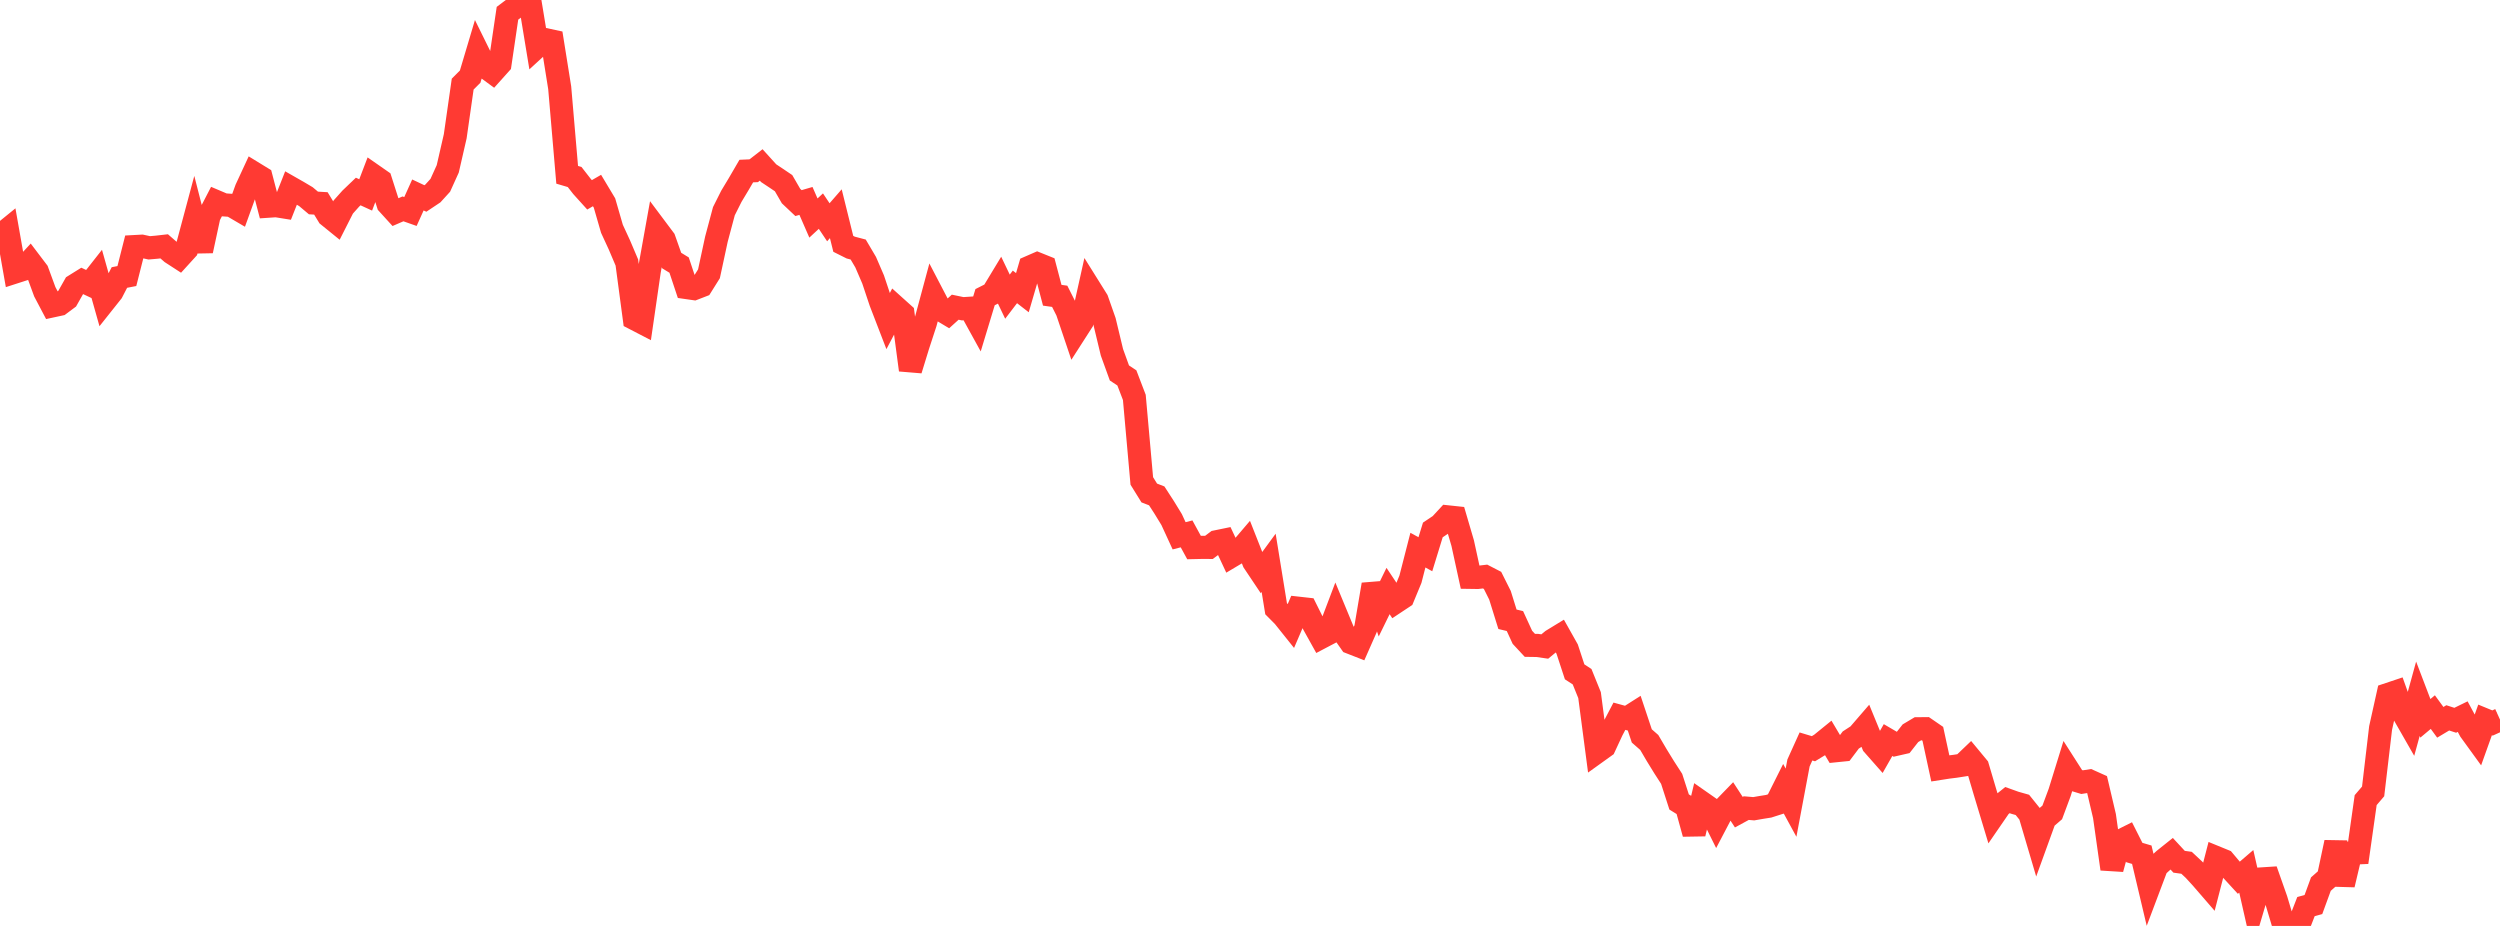 <?xml version="1.0" standalone="no"?>
<!DOCTYPE svg PUBLIC "-//W3C//DTD SVG 1.1//EN" "http://www.w3.org/Graphics/SVG/1.1/DTD/svg11.dtd">

<svg width="135" height="50" viewBox="0 0 135 50" preserveAspectRatio="none" 
  xmlns="http://www.w3.org/2000/svg"
  xmlns:xlink="http://www.w3.org/1999/xlink">


<polyline points="0.0, 12.734 0.403, 12.406 0.806, 14.69 1.209, 14.56 1.612, 14.124 2.015, 14.655 2.418, 15.753 2.821, 16.518 3.224, 16.431 3.627, 16.13 4.03, 15.417 4.433, 15.166 4.836, 15.355 5.239, 14.842 5.642, 16.271 6.045, 15.764 6.448, 14.985 6.851, 14.907 7.254, 13.317 7.657, 13.295 8.06, 13.383 8.463, 13.348 8.866, 13.302 9.269, 13.653 9.672, 13.914 10.075, 13.471 10.478, 11.967 10.881, 13.543 11.284, 11.669 11.687, 10.891 12.09, 11.062 12.493, 11.09 12.896, 11.326 13.299, 10.212 13.701, 9.344 14.104, 9.591 14.507, 11.133 14.91, 11.106 15.313, 11.171 15.716, 10.151 16.119, 10.381 16.522, 10.621 16.925, 10.96 17.328, 10.984 17.731, 11.646 18.134, 11.973 18.537, 11.178 18.94, 10.727 19.343, 10.341 19.746, 10.526 20.149, 9.47 20.552, 9.751 20.955, 11.011 21.358, 11.454 21.761, 11.279 22.164, 11.421 22.567, 10.528 22.97, 10.718 23.373, 10.449 23.776, 10.006 24.179, 9.117 24.582, 7.36 24.985, 4.542 25.388, 4.138 25.791, 2.787 26.194, 3.605 26.597, 3.9 27.0, 3.45 27.403, 0.716 27.806, 0.412 28.209, 0.0 28.612, 0.056 29.015, 2.504 29.418, 2.135 29.821, 2.222 30.224, 4.74 30.627, 9.439 31.03, 9.558 31.433, 10.075 31.836, 10.521 32.239, 10.288 32.642, 10.96 33.045, 12.355 33.448, 13.228 33.851, 14.177 34.254, 17.202 34.657, 17.411 35.06, 14.635 35.463, 12.389 35.866, 12.927 36.269, 14.068 36.672, 14.314 37.075, 15.527 37.478, 15.585 37.881, 15.429 38.284, 14.785 38.687, 12.914 39.09, 11.405 39.493, 10.601 39.896, 9.93 40.299, 9.238 40.701, 9.22 41.104, 8.907 41.507, 9.352 41.91, 9.619 42.313, 9.891 42.716, 10.587 43.119, 10.967 43.522, 10.85 43.925, 11.774 44.328, 11.4 44.731, 12.003 45.134, 11.54 45.537, 13.167 45.94, 13.369 46.343, 13.475 46.746, 14.158 47.149, 15.093 47.552, 16.3 47.955, 17.345 48.358, 16.58 48.761, 16.942 49.164, 19.978 49.567, 18.667 49.97, 17.433 50.373, 15.937 50.776, 16.71 51.179, 16.952 51.582, 16.588 51.985, 16.672 52.388, 16.646 52.791, 17.377 53.194, 16.047 53.597, 15.843 54.0, 15.177 54.403, 16.02 54.806, 15.492 55.209, 15.805 55.612, 14.424 56.015, 14.248 56.418, 14.41 56.821, 15.943 57.224, 16 57.627, 16.8 58.03, 17.996 58.433, 17.368 58.836, 15.558 59.239, 16.203 59.642, 17.35 60.045, 19.026 60.448, 20.139 60.851, 20.407 61.254, 21.46 61.657, 25.971 62.06, 26.621 62.463, 26.777 62.866, 27.399 63.269, 28.058 63.672, 28.933 64.075, 28.829 64.478, 29.567 64.881, 29.558 65.284, 29.559 65.687, 29.256 66.09, 29.173 66.493, 30.034 66.896, 29.794 67.299, 29.322 67.701, 30.341 68.104, 30.943 68.507, 30.393 68.91, 32.874 69.313, 33.28 69.716, 33.784 70.119, 32.845 70.522, 32.89 70.925, 33.699 71.328, 34.424 71.731, 34.212 72.134, 33.15 72.537, 34.123 72.94, 34.699 73.343, 34.857 73.746, 33.944 74.149, 31.566 74.552, 32.739 74.955, 31.915 75.358, 32.519 75.761, 32.252 76.164, 31.278 76.567, 29.707 76.97, 29.929 77.373, 28.617 77.776, 28.347 78.179, 27.911 78.582, 27.954 78.985, 29.328 79.388, 31.175 79.791, 31.181 80.194, 31.133 80.597, 31.341 81.0, 32.146 81.403, 33.441 81.806, 33.537 82.209, 34.414 82.612, 34.848 83.015, 34.854 83.418, 34.912 83.821, 34.58 84.224, 34.334 84.627, 35.051 85.03, 36.279 85.433, 36.542 85.836, 37.537 86.239, 40.602 86.642, 40.313 87.045, 39.445 87.448, 38.676 87.851, 38.787 88.254, 38.531 88.657, 39.74 89.06, 40.093 89.463, 40.779 89.866, 41.434 90.269, 42.058 90.672, 43.306 91.075, 43.556 91.478, 45.019 91.881, 43.329 92.284, 43.611 92.687, 44.421 93.09, 43.652 93.493, 43.237 93.896, 43.857 94.299, 43.638 94.701, 43.672 95.104, 43.602 95.507, 43.538 95.91, 43.409 96.313, 42.604 96.716, 43.345 97.119, 41.201 97.522, 40.309 97.925, 40.431 98.328, 40.185 98.731, 39.858 99.134, 40.538 99.537, 40.497 99.94, 39.962 100.343, 39.7 100.746, 39.233 101.149, 40.214 101.552, 40.671 101.955, 39.963 102.358, 40.199 102.761, 40.107 103.164, 39.594 103.567, 39.354 103.97, 39.35 104.373, 39.627 104.776, 41.491 105.179, 41.428 105.582, 41.378 105.985, 41.315 106.388, 40.93 106.791, 41.417 107.194, 42.779 107.597, 44.115 108.0, 43.529 108.403, 43.205 108.806, 43.35 109.209, 43.464 109.612, 43.965 110.015, 45.33 110.418, 44.218 110.821, 43.87 111.224, 42.787 111.627, 41.484 112.03, 42.114 112.433, 42.236 112.836, 42.173 113.239, 42.354 113.642, 44.069 114.045, 46.922 114.448, 45.44 114.851, 45.239 115.254, 46.036 115.657, 46.155 116.06, 47.858 116.463, 46.788 116.866, 46.422 117.269, 46.1 117.672, 46.535 118.075, 46.591 118.478, 46.968 118.881, 47.408 119.284, 47.874 119.687, 46.315 120.09, 46.48 120.493, 46.959 120.896, 47.398 121.299, 47.052 121.701, 48.823 122.104, 47.464 122.507, 47.438 122.91, 48.583 123.313, 49.931 123.716, 50.0 124.119, 49.997 124.522, 48.957 124.925, 48.844 125.328, 47.741 125.731, 47.386 126.134, 45.489 126.537, 47.772 126.94, 46.07 127.343, 46.052 127.746, 43.207 128.149, 42.736 128.552, 39.314 128.955, 37.501 129.358, 37.366 129.761, 38.494 130.164, 39.199 130.567, 37.733 130.97, 38.79 131.373, 38.453 131.776, 39.005 132.179, 38.764 132.582, 38.895 132.985, 38.698 133.388, 39.447 133.791, 40.003 134.194, 38.876 134.597, 39.042 135.0, 38.859" fill="none" stroke="#ff3a33" stroke-width="1.25"/>

</svg>